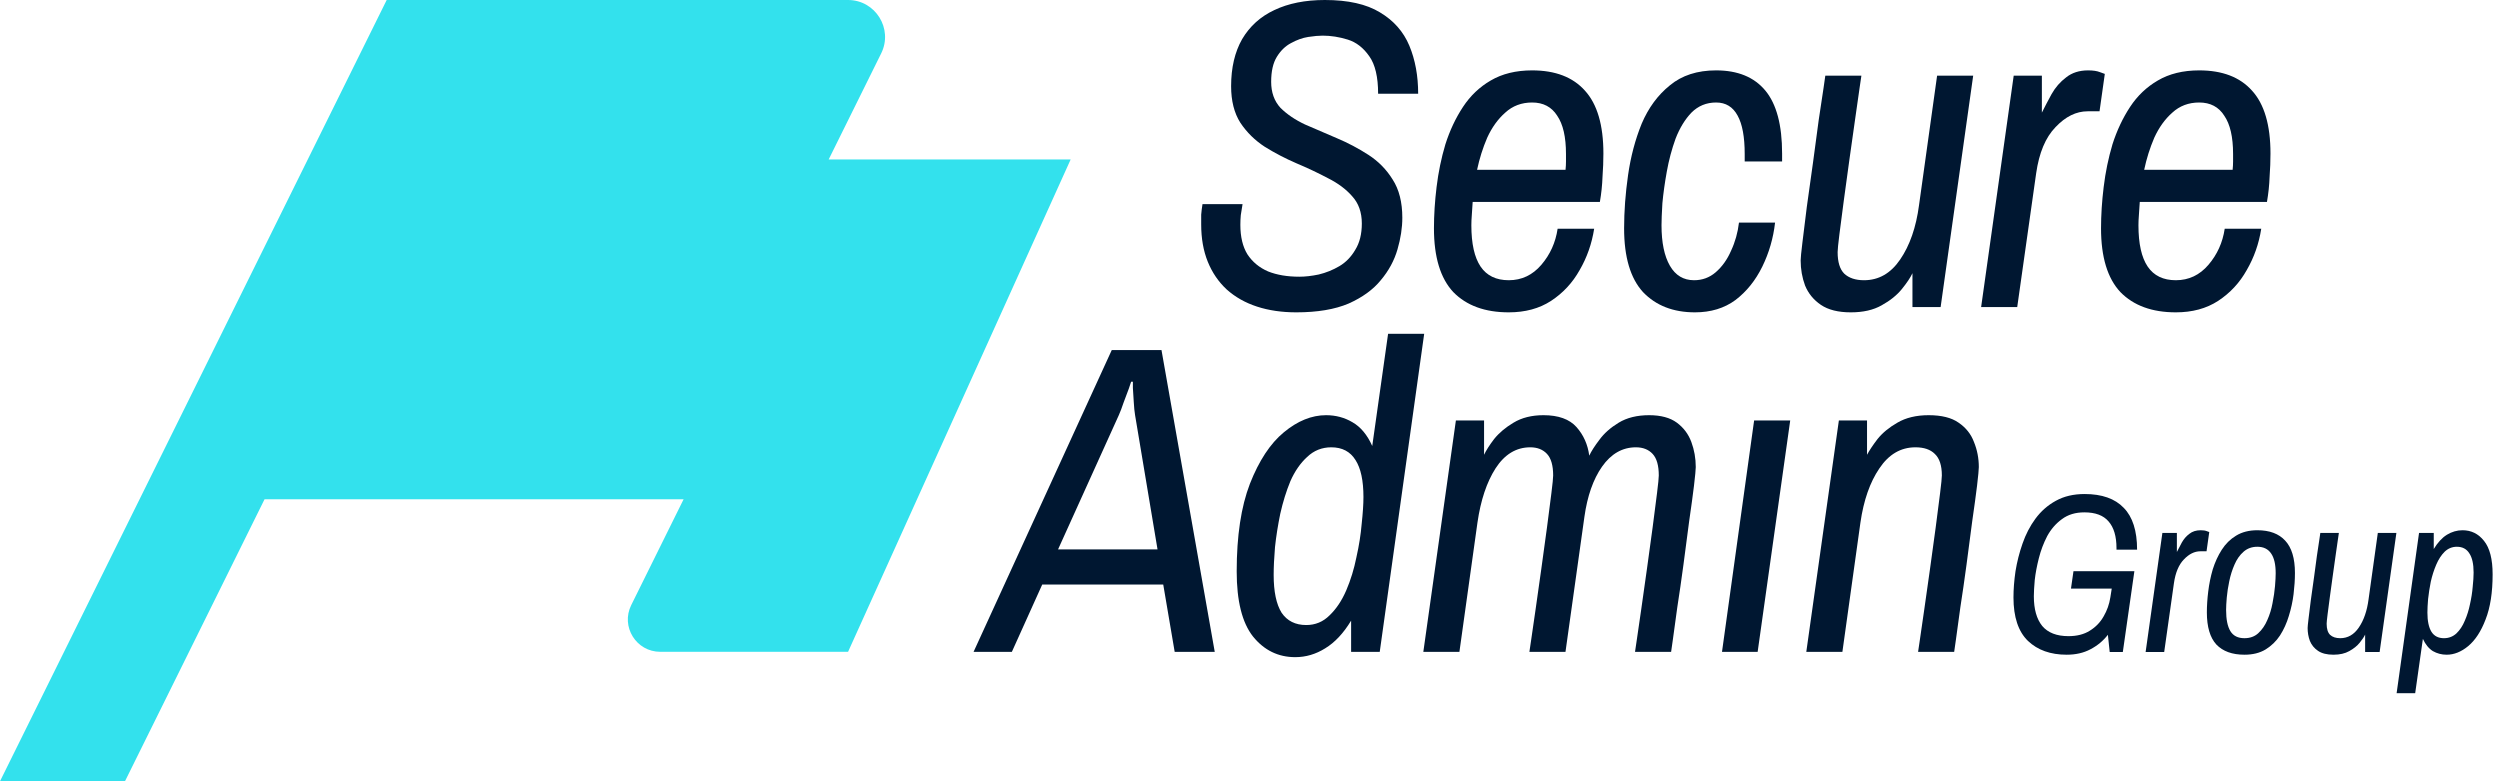 <svg width="208" height="65" viewBox="0 0 208 65" fill="none" xmlns="http://www.w3.org/2000/svg">
<path d="M32.173 -0L0 65H10.398L22.011 41.538H56.877L52.518 50.344C51.632 52.134 52.935 54.23 54.932 54.23H70.559L89.078 13.269H68.945L73.315 4.441C74.327 2.396 72.838 -0 70.556 -0H32.173Z" fill="#33E1ED"/>
<path d="M107.848 25.987C106.652 25.987 105.565 25.829 104.589 25.511C103.613 25.194 102.77 24.718 102.062 24.084C101.379 23.45 100.854 22.681 100.488 21.778C100.122 20.875 99.939 19.838 99.939 18.667C99.939 18.398 99.939 18.13 99.939 17.862C99.963 17.569 100 17.276 100.048 16.983H103.381C103.332 17.3 103.283 17.605 103.234 17.898C103.21 18.167 103.198 18.435 103.198 18.703C103.198 19.704 103.393 20.521 103.783 21.156C104.198 21.79 104.772 22.266 105.504 22.583C106.237 22.876 107.103 23.022 108.104 23.022C108.593 23.022 109.13 22.961 109.715 22.839C110.326 22.693 110.899 22.461 111.437 22.144C111.974 21.827 112.413 21.375 112.755 20.79C113.121 20.204 113.304 19.472 113.304 18.594C113.304 17.666 113.035 16.91 112.498 16.324C111.986 15.739 111.314 15.239 110.484 14.824C109.654 14.384 108.776 13.97 107.848 13.579C106.945 13.189 106.078 12.737 105.248 12.225C104.418 11.688 103.735 11.017 103.198 10.212C102.685 9.407 102.429 8.394 102.429 7.174C102.429 5.637 102.734 4.331 103.344 3.258C103.979 2.184 104.87 1.379 106.017 0.842C107.189 0.281 108.593 0 110.228 0C112.157 0 113.682 0.342 114.805 1.025C115.953 1.708 116.771 2.635 117.259 3.807C117.747 4.978 117.991 6.308 117.991 7.796H114.659C114.659 6.405 114.415 5.368 113.927 4.685C113.438 3.977 112.84 3.514 112.132 3.294C111.424 3.075 110.729 2.965 110.045 2.965C109.728 2.965 109.325 3.001 108.837 3.075C108.373 3.148 107.897 3.319 107.409 3.587C106.945 3.831 106.554 4.209 106.237 4.722C105.919 5.234 105.761 5.929 105.761 6.808C105.761 7.686 106.017 8.406 106.53 8.967C107.067 9.504 107.75 9.968 108.58 10.358C109.41 10.724 110.289 11.102 111.217 11.493C112.144 11.883 113.023 12.347 113.853 12.884C114.683 13.421 115.355 14.104 115.867 14.934C116.404 15.763 116.673 16.825 116.673 18.118C116.673 18.948 116.539 19.826 116.27 20.753C116.002 21.68 115.538 22.534 114.879 23.315C114.244 24.096 113.353 24.743 112.205 25.255C111.058 25.743 109.606 25.987 107.848 25.987Z" fill="#001731"/>
<path d="M125.53 25.987C123.552 25.987 122.014 25.426 120.916 24.303C119.842 23.157 119.305 21.388 119.305 18.996C119.305 17.898 119.378 16.751 119.524 15.556C119.671 14.336 119.915 13.152 120.257 12.005C120.623 10.858 121.111 9.821 121.722 8.894C122.332 7.967 123.101 7.235 124.028 6.698C124.981 6.137 126.128 5.856 127.471 5.856C129.399 5.856 130.864 6.417 131.865 7.54C132.89 8.662 133.403 10.407 133.403 12.774C133.403 13.384 133.378 14.031 133.329 14.714C133.305 15.397 133.232 16.093 133.11 16.8H122.527C122.503 17.191 122.478 17.557 122.454 17.898C122.429 18.215 122.417 18.496 122.417 18.74C122.417 20.277 122.674 21.424 123.186 22.181C123.699 22.937 124.48 23.315 125.53 23.315C126.604 23.315 127.507 22.888 128.239 22.034C128.972 21.18 129.423 20.18 129.594 19.033H132.634C132.438 20.277 132.036 21.424 131.425 22.473C130.839 23.523 130.046 24.377 129.045 25.035C128.069 25.67 126.897 25.987 125.53 25.987ZM122.893 14.128H130.253C130.278 13.884 130.29 13.652 130.29 13.433C130.29 13.189 130.29 12.981 130.29 12.811C130.29 11.395 130.046 10.334 129.558 9.626C129.094 8.894 128.398 8.528 127.471 8.528C126.592 8.528 125.847 8.809 125.237 9.37C124.627 9.907 124.126 10.602 123.736 11.456C123.369 12.31 123.089 13.201 122.893 14.128Z" fill="#001731"/>
<path d="M141.021 25.987C139.215 25.987 137.774 25.426 136.7 24.303C135.65 23.157 135.126 21.388 135.126 18.996C135.126 17.581 135.235 16.105 135.455 14.568C135.675 13.03 136.053 11.603 136.59 10.285C137.152 8.967 137.933 7.906 138.934 7.101C139.935 6.271 141.216 5.856 142.779 5.856C144.585 5.856 145.952 6.417 146.88 7.54C147.808 8.662 148.271 10.407 148.271 12.774V13.433H145.159V12.811C145.159 11.395 144.964 10.334 144.573 9.626C144.182 8.894 143.584 8.528 142.779 8.528C141.973 8.528 141.29 8.809 140.728 9.37C140.191 9.931 139.752 10.651 139.41 11.53C139.093 12.408 138.848 13.323 138.678 14.275C138.507 15.226 138.385 16.105 138.311 16.91C138.263 17.715 138.238 18.325 138.238 18.74C138.238 20.18 138.47 21.302 138.934 22.107C139.398 22.913 140.069 23.315 140.948 23.315C141.631 23.315 142.229 23.096 142.742 22.656C143.279 22.193 143.706 21.595 144.024 20.863C144.366 20.131 144.585 19.35 144.683 18.52H147.686C147.539 19.814 147.185 21.034 146.624 22.181C146.062 23.328 145.318 24.255 144.39 24.962C143.462 25.646 142.339 25.987 141.021 25.987Z" fill="#001731"/>
<path d="M153.989 25.987C152.94 25.987 152.11 25.78 151.499 25.365C150.889 24.95 150.45 24.413 150.181 23.755C149.937 23.096 149.815 22.4 149.815 21.668C149.815 21.473 149.864 20.973 149.962 20.168C150.059 19.338 150.181 18.35 150.328 17.203C150.499 16.032 150.669 14.812 150.84 13.543C151.011 12.274 151.17 11.09 151.316 9.992C151.487 8.894 151.622 8.004 151.719 7.32C151.817 6.637 151.866 6.295 151.866 6.295H154.868C154.868 6.295 154.819 6.625 154.722 7.284C154.624 7.943 154.502 8.797 154.356 9.846C154.209 10.871 154.051 11.993 153.88 13.213C153.709 14.409 153.55 15.568 153.404 16.69C153.257 17.788 153.135 18.728 153.037 19.509C152.94 20.29 152.891 20.777 152.891 20.973C152.891 21.802 153.074 22.4 153.44 22.766C153.831 23.132 154.38 23.315 155.088 23.315C156.309 23.315 157.31 22.742 158.091 21.595C158.896 20.424 159.421 18.911 159.665 17.056L161.167 6.295H164.169L161.46 25.548H159.116V22.73C158.945 23.096 158.652 23.535 158.237 24.047C157.822 24.56 157.261 25.011 156.553 25.402C155.869 25.792 155.015 25.987 153.989 25.987Z" fill="#001731"/>
<path d="M164.83 25.548L167.54 6.295H169.884V9.37C170.128 8.882 170.396 8.37 170.689 7.833C171.007 7.272 171.409 6.808 171.898 6.442C172.386 6.051 172.996 5.856 173.728 5.856C174.143 5.856 174.473 5.905 174.717 6.003C174.986 6.1 175.12 6.149 175.12 6.149L174.681 9.26H173.692C172.74 9.26 171.849 9.699 171.019 10.578C170.189 11.432 169.652 12.713 169.408 14.421L167.833 25.548H164.83Z" fill="#001731"/>
<path d="M181.031 25.987C179.054 25.987 177.516 25.426 176.418 24.303C175.343 23.157 174.806 21.388 174.806 18.996C174.806 17.898 174.88 16.751 175.026 15.556C175.173 14.336 175.417 13.152 175.758 12.005C176.125 10.858 176.613 9.821 177.223 8.894C177.833 7.967 178.602 7.235 179.53 6.698C180.482 6.137 181.629 5.856 182.972 5.856C184.901 5.856 186.365 6.417 187.366 7.54C188.392 8.662 188.904 10.407 188.904 12.774C188.904 13.384 188.88 14.031 188.831 14.714C188.807 15.397 188.733 16.093 188.611 16.8H178.029C178.004 17.191 177.98 17.557 177.956 17.898C177.931 18.215 177.919 18.496 177.919 18.74C177.919 20.277 178.175 21.424 178.688 22.181C179.201 22.937 179.982 23.315 181.031 23.315C182.106 23.315 183.009 22.888 183.741 22.034C184.473 21.18 184.925 20.18 185.096 19.033H188.135C187.94 20.277 187.537 21.424 186.927 22.473C186.341 23.523 185.548 24.377 184.547 25.035C183.57 25.67 182.398 25.987 181.031 25.987ZM178.395 14.128H185.755C185.78 13.884 185.792 13.652 185.792 13.433C185.792 13.189 185.792 12.981 185.792 12.811C185.792 11.395 185.548 10.334 185.059 9.626C184.596 8.894 183.9 8.528 182.972 8.528C182.093 8.528 181.349 8.809 180.738 9.37C180.128 9.907 179.628 10.602 179.237 11.456C178.871 12.31 178.59 13.201 178.395 14.128Z" fill="#001731"/>
<path d="M81 54.236L92.498 29.127H96.636L101.067 54.236H97.734L96.782 48.636H86.712L84.186 54.236H81ZM88.031 45.708H96.306L94.439 34.544C94.39 34.251 94.353 33.885 94.329 33.446C94.304 33.007 94.28 32.617 94.256 32.275C94.256 31.933 94.256 31.762 94.256 31.762H94.109C94.109 31.762 94.048 31.945 93.926 32.312C93.804 32.653 93.657 33.044 93.487 33.483C93.34 33.922 93.206 34.276 93.084 34.544L88.031 45.708Z" fill="#001731"/>
<path d="M107.763 54.675C106.347 54.675 105.175 54.102 104.248 52.955C103.344 51.808 102.893 50.002 102.893 47.538C102.893 44.585 103.259 42.157 103.991 40.254C104.748 38.326 105.688 36.899 106.811 35.972C107.958 35.02 109.13 34.544 110.326 34.544C111.132 34.544 111.864 34.739 112.523 35.13C113.207 35.52 113.756 36.179 114.171 37.106L115.489 27.773H118.492L114.794 54.236H112.413V51.637C111.779 52.686 111.059 53.455 110.253 53.943C109.472 54.431 108.642 54.675 107.763 54.675ZM108.678 52.003C109.435 52.003 110.082 51.735 110.619 51.198C111.181 50.661 111.644 49.966 112.011 49.112C112.377 48.258 112.658 47.343 112.853 46.367C113.073 45.391 113.219 44.463 113.292 43.585C113.39 42.682 113.439 41.938 113.439 41.352C113.439 39.986 113.219 38.961 112.78 38.278C112.34 37.57 111.669 37.216 110.766 37.216C109.984 37.216 109.313 37.484 108.752 38.021C108.19 38.534 107.726 39.205 107.36 40.034C107.018 40.864 106.738 41.767 106.518 42.743C106.323 43.695 106.176 44.622 106.079 45.525C106.005 46.428 105.969 47.196 105.969 47.831C105.969 49.221 106.188 50.271 106.628 50.978C107.092 51.662 107.775 52.003 108.678 52.003Z" fill="#001731"/>
<path d="M118.421 54.236L121.13 34.983H123.474V37.838C123.645 37.472 123.926 37.033 124.316 36.521C124.731 36.008 125.268 35.557 125.927 35.166C126.611 34.752 127.441 34.544 128.417 34.544C129.662 34.544 130.578 34.874 131.164 35.532C131.75 36.191 132.104 36.984 132.226 37.911C132.397 37.545 132.677 37.106 133.068 36.594C133.458 36.057 133.996 35.581 134.679 35.166C135.363 34.752 136.205 34.544 137.206 34.544C138.182 34.544 138.951 34.752 139.513 35.166C140.074 35.581 140.477 36.118 140.721 36.777C140.965 37.436 141.087 38.131 141.087 38.863C141.087 39.058 141.038 39.571 140.941 40.401C140.843 41.206 140.709 42.194 140.538 43.365C140.391 44.512 140.233 45.72 140.062 46.989C139.891 48.258 139.72 49.441 139.549 50.539C139.403 51.637 139.281 52.528 139.183 53.211C139.085 53.894 139.037 54.236 139.037 54.236H136.034C136.034 54.236 136.083 53.907 136.18 53.248C136.278 52.589 136.4 51.747 136.547 50.722C136.693 49.673 136.852 48.55 137.023 47.355C137.193 46.135 137.352 44.976 137.499 43.878C137.645 42.755 137.767 41.803 137.865 41.023C137.962 40.242 138.011 39.754 138.011 39.559C138.011 38.729 137.84 38.131 137.499 37.765C137.157 37.399 136.693 37.216 136.107 37.216C134.984 37.216 134.044 37.753 133.288 38.827C132.555 39.876 132.067 41.267 131.823 42.999L130.248 54.236H127.246C127.246 54.236 127.294 53.907 127.392 53.248C127.49 52.589 127.612 51.747 127.758 50.722C127.905 49.673 128.063 48.55 128.234 47.355C128.405 46.135 128.564 44.976 128.71 43.878C128.857 42.755 128.979 41.803 129.077 41.023C129.174 40.242 129.223 39.754 129.223 39.559C129.223 38.729 129.052 38.131 128.71 37.765C128.369 37.399 127.905 37.216 127.319 37.216C126.147 37.216 125.183 37.802 124.426 38.973C123.694 40.12 123.193 41.62 122.925 43.475L121.423 54.236H118.421Z" fill="#001731"/>
<path d="M143.27 54.236L145.943 34.983H148.946L146.236 54.236H143.27Z" fill="#001731"/>
<path d="M150.284 54.236L152.994 34.983H155.337V37.838C155.532 37.472 155.825 37.033 156.216 36.521C156.631 36.008 157.18 35.557 157.864 35.166C158.572 34.752 159.438 34.544 160.464 34.544C161.538 34.544 162.368 34.752 162.954 35.166C163.564 35.581 163.991 36.118 164.235 36.777C164.504 37.436 164.638 38.131 164.638 38.863C164.638 39.058 164.589 39.571 164.492 40.401C164.394 41.206 164.26 42.194 164.089 43.365C163.942 44.512 163.784 45.72 163.613 46.989C163.442 48.258 163.271 49.441 163.1 50.539C162.954 51.637 162.832 52.528 162.734 53.211C162.636 53.894 162.587 54.236 162.587 54.236H159.585C159.585 54.236 159.634 53.907 159.731 53.248C159.829 52.589 159.951 51.747 160.097 50.722C160.244 49.673 160.403 48.55 160.574 47.355C160.744 46.135 160.903 44.976 161.05 43.878C161.196 42.755 161.318 41.803 161.416 41.023C161.513 40.242 161.562 39.754 161.562 39.559C161.562 38.729 161.367 38.131 160.976 37.765C160.61 37.399 160.073 37.216 159.365 37.216C158.145 37.216 157.144 37.802 156.362 38.973C155.581 40.12 155.056 41.62 154.788 43.475L153.287 54.236H150.284Z" fill="#001731"/>
<path d="M171.947 54.472C170.604 54.472 169.53 54.089 168.726 53.324C167.922 52.545 167.521 51.34 167.521 49.708C167.521 49.031 167.577 48.302 167.69 47.524C167.816 46.746 168.01 45.98 168.274 45.227C168.538 44.461 168.896 43.771 169.348 43.156C169.812 42.528 170.378 42.032 171.043 41.668C171.721 41.291 172.519 41.103 173.436 41.103C174.88 41.103 175.966 41.486 176.695 42.252C177.436 43.005 177.806 44.166 177.806 45.735H176.092V45.603C176.092 44.624 175.872 43.884 175.432 43.382C175.005 42.879 174.334 42.628 173.417 42.628C172.676 42.628 172.054 42.817 171.552 43.193C171.049 43.557 170.641 44.028 170.327 44.605C170.026 45.183 169.794 45.798 169.63 46.451C169.467 47.091 169.354 47.694 169.291 48.258C169.241 48.823 169.216 49.275 169.216 49.614C169.216 50.681 169.448 51.503 169.913 52.081C170.39 52.646 171.119 52.928 172.098 52.928C172.801 52.928 173.392 52.778 173.869 52.476C174.359 52.175 174.742 51.78 175.018 51.29C175.307 50.8 175.495 50.267 175.583 49.69L175.809 48.258L176.412 48.974H172.305L172.513 47.524H177.58L176.619 54.246H175.527L175.376 52.815C174.987 53.317 174.503 53.719 173.925 54.02C173.36 54.322 172.701 54.472 171.947 54.472Z" fill="#001731"/>
<path d="M178.516 54.246L179.91 44.342H181.116V45.924C181.241 45.672 181.38 45.409 181.53 45.133C181.693 44.844 181.901 44.605 182.152 44.417C182.403 44.216 182.717 44.116 183.094 44.116C183.307 44.116 183.477 44.141 183.602 44.191C183.741 44.241 183.81 44.267 183.81 44.267L183.584 45.867H183.075C182.585 45.867 182.127 46.093 181.7 46.545C181.273 46.984 180.996 47.643 180.871 48.522L180.061 54.246H178.516Z" fill="#001731"/>
<path d="M186.738 54.472C185.721 54.472 184.942 54.19 184.402 53.625C183.874 53.047 183.611 52.156 183.611 50.951C183.611 50.411 183.648 49.834 183.724 49.219C183.799 48.591 183.925 47.976 184.1 47.373C184.289 46.771 184.54 46.225 184.854 45.735C185.168 45.246 185.564 44.856 186.041 44.568C186.531 44.267 187.121 44.116 187.812 44.116C188.829 44.116 189.601 44.405 190.129 44.982C190.669 45.559 190.939 46.457 190.939 47.675C190.939 48.215 190.901 48.798 190.826 49.426C190.75 50.041 190.618 50.65 190.43 51.252C190.254 51.842 190.009 52.382 189.695 52.872C189.381 53.349 188.979 53.738 188.49 54.039C188.012 54.328 187.428 54.472 186.738 54.472ZM186.738 53.098C187.202 53.098 187.585 52.96 187.887 52.683C188.201 52.395 188.452 52.031 188.64 51.591C188.841 51.139 188.986 50.669 189.074 50.179C189.174 49.677 189.243 49.206 189.281 48.767C189.319 48.315 189.337 47.957 189.337 47.694C189.337 46.965 189.212 46.419 188.961 46.055C188.709 45.679 188.326 45.49 187.812 45.49C187.359 45.49 186.976 45.629 186.662 45.905C186.348 46.181 186.097 46.539 185.909 46.978C185.721 47.405 185.576 47.863 185.476 48.353C185.375 48.83 185.306 49.282 185.268 49.708C185.231 50.135 185.212 50.48 185.212 50.744C185.212 51.535 185.331 52.125 185.57 52.514C185.808 52.903 186.198 53.098 186.738 53.098Z" fill="#001731"/>
<path d="M194.142 54.472C193.602 54.472 193.175 54.365 192.861 54.152C192.547 53.939 192.321 53.663 192.183 53.324C192.057 52.985 191.995 52.627 191.995 52.25C191.995 52.15 192.02 51.893 192.07 51.478C192.12 51.051 192.183 50.543 192.258 49.953C192.346 49.351 192.434 48.723 192.522 48.07C192.61 47.417 192.692 46.809 192.767 46.244C192.855 45.679 192.924 45.221 192.974 44.869C193.024 44.518 193.05 44.342 193.05 44.342H194.594C194.594 44.342 194.569 44.511 194.519 44.85C194.469 45.189 194.406 45.629 194.33 46.168C194.255 46.696 194.174 47.273 194.086 47.901C193.998 48.516 193.916 49.112 193.841 49.69C193.765 50.254 193.703 50.738 193.652 51.139C193.602 51.541 193.577 51.792 193.577 51.893C193.577 52.319 193.671 52.627 193.86 52.815C194.06 53.004 194.343 53.098 194.707 53.098C195.335 53.098 195.85 52.803 196.252 52.213C196.666 51.61 196.936 50.832 197.062 49.878L197.834 44.342H199.379L197.985 54.246H196.779V52.796C196.692 52.985 196.541 53.211 196.327 53.474C196.114 53.738 195.825 53.97 195.461 54.171C195.109 54.372 194.67 54.472 194.142 54.472Z" fill="#001731"/>
<path d="M199.399 57.673L201.264 44.342H202.488V45.679C202.815 45.139 203.179 44.744 203.581 44.492C203.995 44.241 204.429 44.116 204.881 44.116C205.609 44.116 206.206 44.411 206.67 45.001C207.148 45.591 207.386 46.52 207.386 47.788C207.386 49.294 207.192 50.543 206.802 51.535C206.426 52.526 205.942 53.267 205.352 53.757C204.774 54.234 204.178 54.472 203.562 54.472C203.148 54.472 202.765 54.372 202.413 54.171C202.074 53.958 201.798 53.619 201.584 53.154L200.944 57.673H199.399ZM203.336 53.098C203.738 53.098 204.083 52.966 204.372 52.702C204.661 52.426 204.893 52.075 205.069 51.648C205.258 51.221 205.402 50.763 205.502 50.273C205.615 49.771 205.691 49.288 205.729 48.823C205.779 48.359 205.804 47.963 205.804 47.637C205.804 46.922 205.685 46.388 205.446 46.036C205.22 45.672 204.875 45.49 204.41 45.49C204.021 45.49 203.681 45.629 203.393 45.905C203.116 46.181 202.884 46.539 202.696 46.978C202.507 47.417 202.357 47.888 202.243 48.39C202.143 48.892 202.068 49.376 202.017 49.84C201.98 50.292 201.961 50.669 201.961 50.97C201.961 51.673 202.074 52.206 202.3 52.57C202.526 52.922 202.871 53.098 203.336 53.098Z" fill="#001731"/>
</svg>
